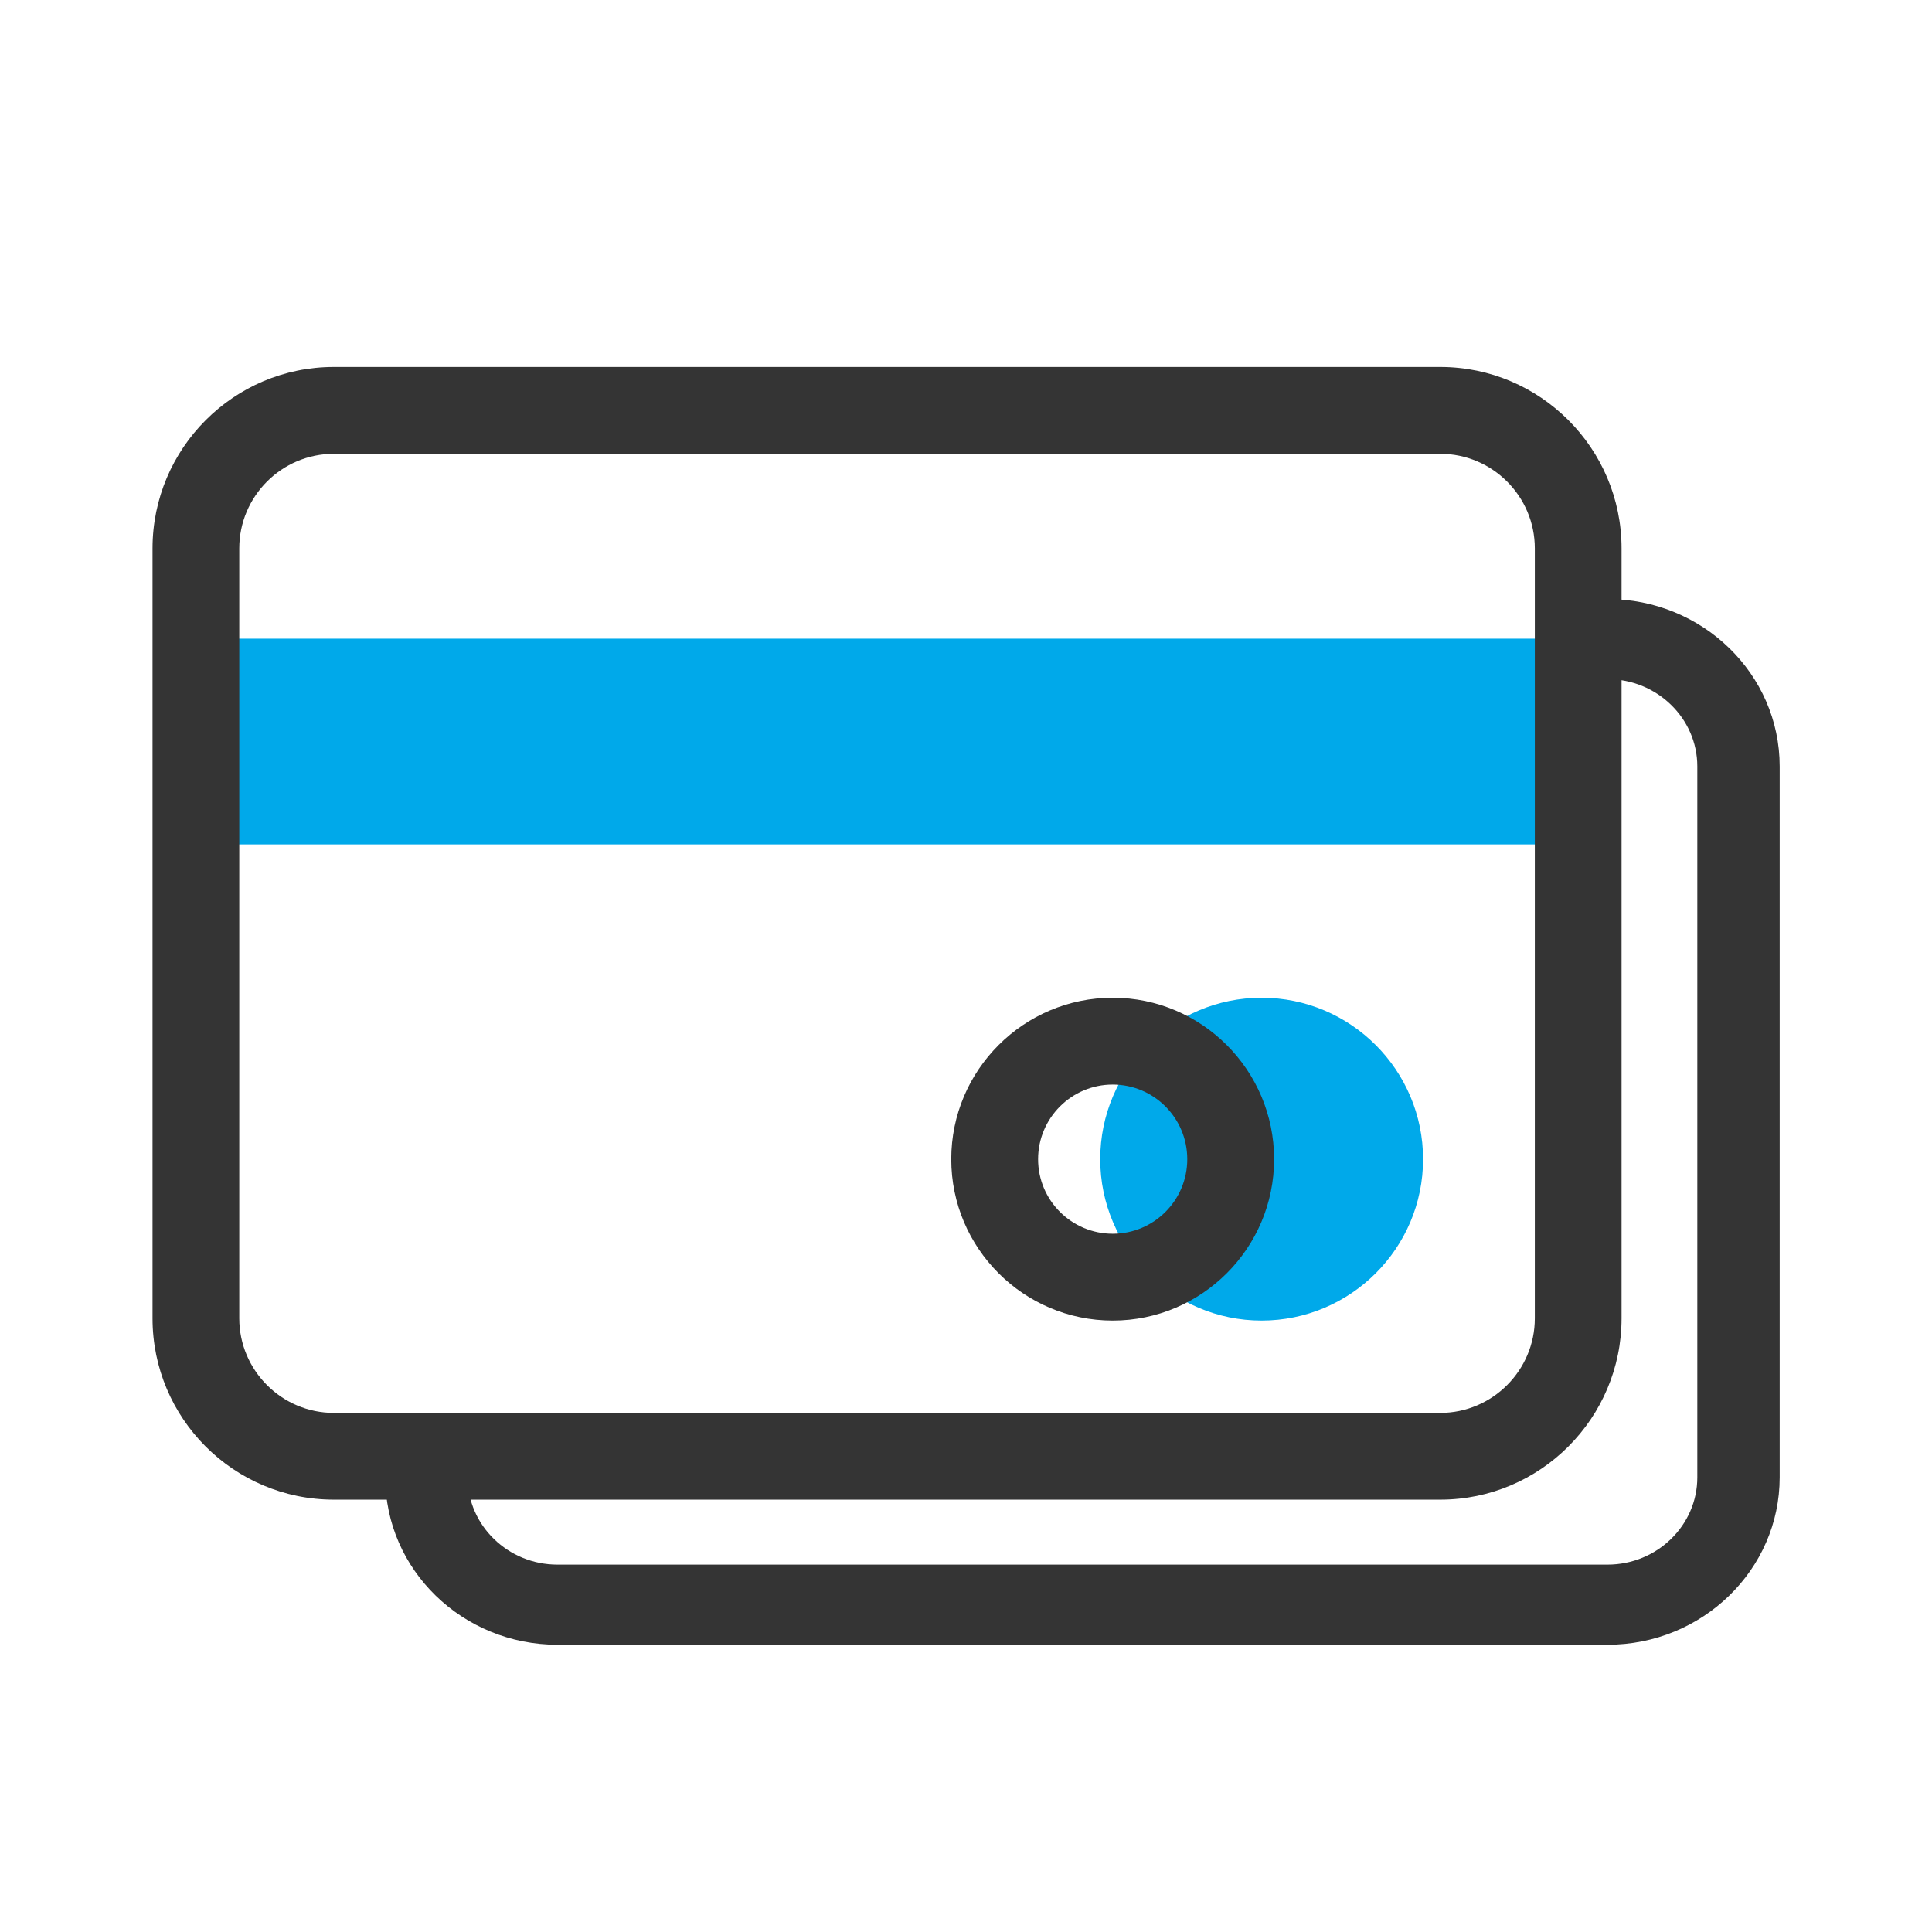 <svg width="19" height="19" viewBox="0 0 19 19" fill="none" xmlns="http://www.w3.org/2000/svg">
<path d="M15.176 6.281H2.277V8.304H15.176V6.281Z" fill="#00A9EA"/>
<path d="M14.164 14.748H3.283C2.299 14.748 1.5 13.949 1.5 12.965V5.393C1.5 4.41 2.299 3.609 3.283 3.609H14.164C15.146 3.609 15.947 4.408 15.947 5.393V12.965C15.947 13.947 15.148 14.748 14.164 14.748ZM3.283 4.463C2.771 4.463 2.353 4.88 2.353 5.393V12.965C2.353 13.477 2.771 13.895 3.283 13.895H14.164C14.676 13.895 15.094 13.477 15.094 12.965V5.393C15.094 4.88 14.676 4.463 14.164 4.463H3.283Z" fill="#343434"/>
<path d="M15.809 16.175H5.482C4.549 16.175 3.789 15.438 3.789 14.529C3.789 14.311 3.97 14.135 4.194 14.135C4.418 14.135 4.599 14.311 4.599 14.529C4.599 15.002 4.996 15.387 5.482 15.387H15.809C16.295 15.387 16.692 15.002 16.692 14.529V7.537C16.692 7.064 16.295 6.679 15.809 6.679C15.585 6.679 15.404 6.503 15.404 6.285C15.404 6.067 15.585 5.891 15.809 5.891C16.742 5.891 17.502 6.628 17.502 7.537V14.529C17.502 15.436 16.743 16.175 15.809 16.175Z" fill="#343434"/>
<path d="M13.567 11.402C13.567 10.761 13.047 10.242 12.406 10.242C11.765 10.242 11.246 10.761 11.246 11.402C11.246 12.043 11.765 12.563 12.406 12.563C13.047 12.563 13.567 12.043 13.567 11.402Z" fill="#00A9EA"/>
<path d="M12.407 12.987C11.532 12.987 10.82 12.275 10.82 11.4C10.82 10.524 11.532 9.812 12.407 9.812C13.283 9.812 13.995 10.524 13.995 11.4C13.995 12.275 13.283 12.987 12.407 12.987ZM12.407 10.666C12.002 10.666 11.674 10.995 11.674 11.4C11.674 11.805 12.002 12.133 12.407 12.133C12.812 12.133 13.141 11.805 13.141 11.4C13.141 10.995 12.812 10.666 12.407 10.666Z" fill="#00A9EA"/>
<path d="M10.943 12.987C10.067 12.987 9.355 12.275 9.355 11.4C9.355 10.524 10.067 9.812 10.943 9.812C11.818 9.812 12.53 10.524 12.53 11.4C12.53 12.275 11.818 12.987 10.943 12.987ZM10.943 10.666C10.538 10.666 10.209 10.995 10.209 11.4C10.209 11.805 10.538 12.133 10.943 12.133C11.348 12.133 11.676 11.805 11.676 11.4C11.676 10.995 11.348 10.666 10.943 10.666Z" fill="#343434"/>
</svg>
